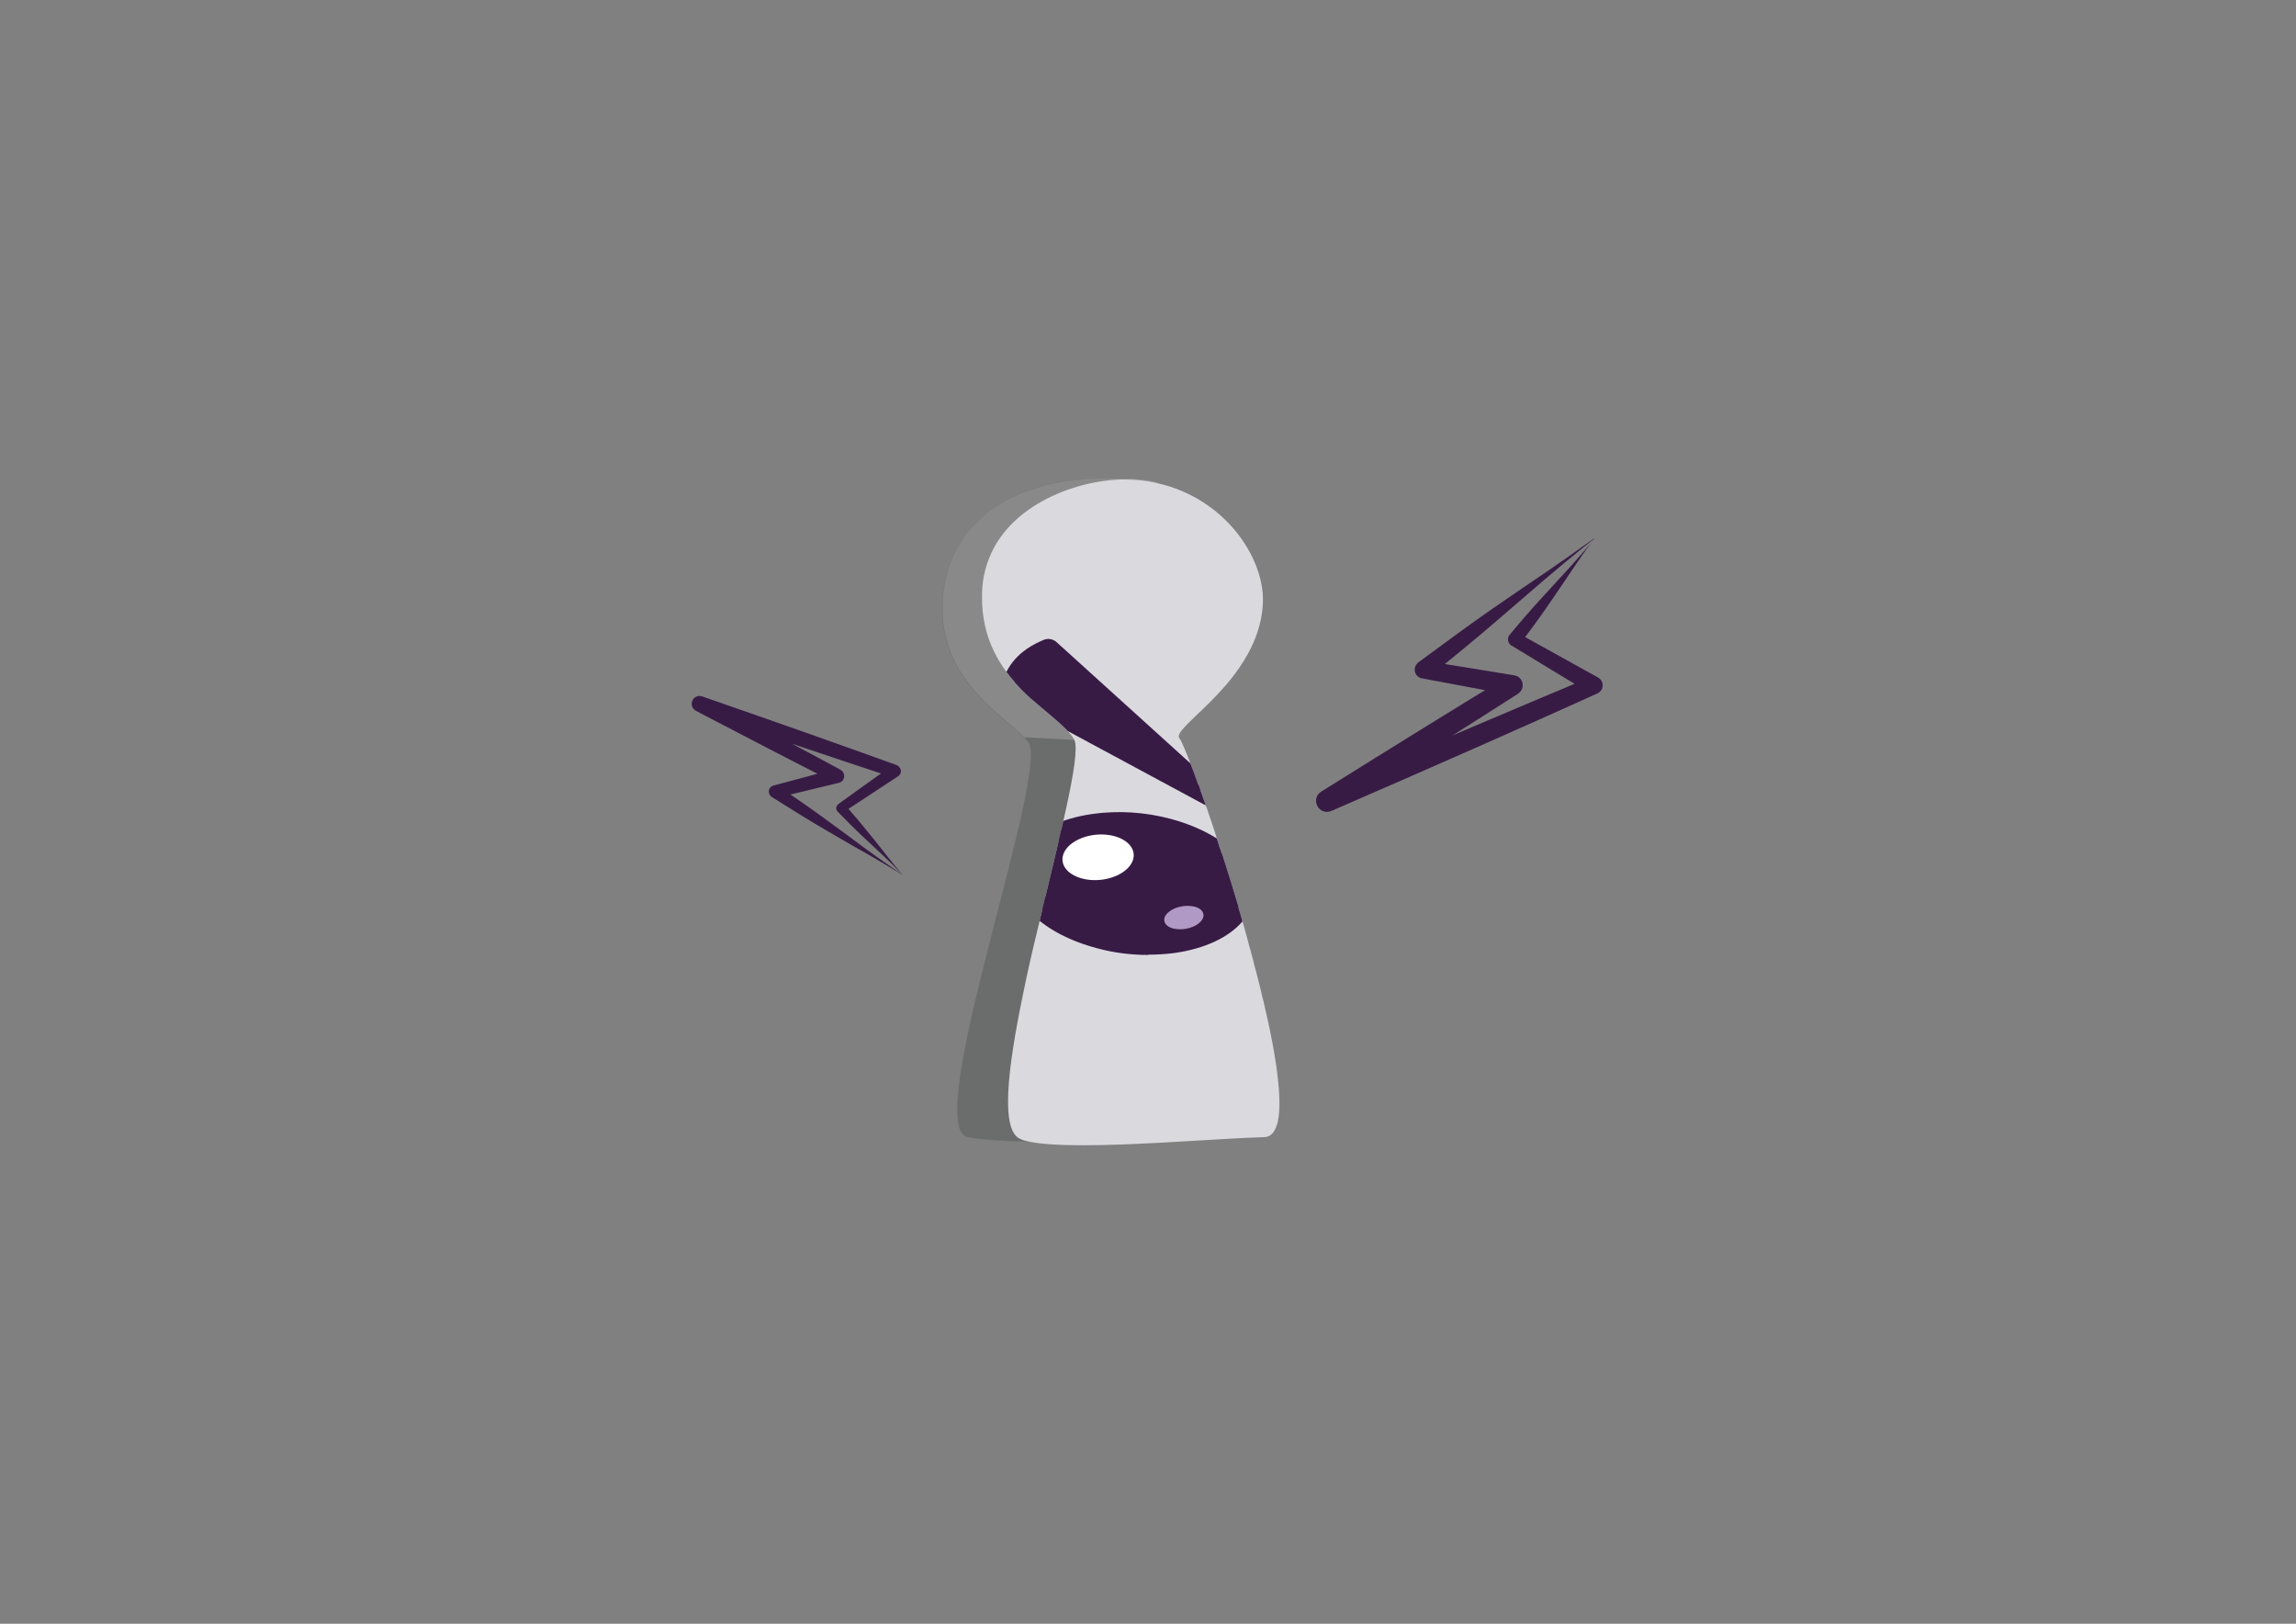<svg xmlns="http://www.w3.org/2000/svg" xmlns:xlink="http://www.w3.org/1999/xlink" id="Calque_1" data-name="Calque 1" viewBox="0 0 841.9 595.3"><rect x="0" y="0" width="841.9" height="595.3" fill="#808080" stroke="none"/><defs><style>      .cls-1 {        fill: #dad9de;      }      .cls-1, .cls-2, .cls-3, .cls-4, .cls-5, .cls-6, .cls-7 {        stroke-width: 0px;      }      .cls-8 {        clip-path: url(#clippath);      }      .cls-2 {        fill: none;      }      .cls-3 {        fill: #371b45;      }      .cls-4 {        opacity: .2;      }      .cls-4, .cls-7 {        fill: #fff;      }      .cls-5 {        fill: #b199c5;      }      .cls-6 {        fill: #6b6c6c;      }    </style><clipPath id="clippath"><path class="cls-2" d="M468.2,412.3c-.8,2.9-2.3,4.5-4.6,4.6-7.3.2-18.4.9-30.4,1.6-2.9.2-5.9.3-8.9.5-18.7,1-37.9,1.5-47.2-.5-1.1-.2-2.1-.5-2.9-.9-7.5-3-4.7-25.8.8-52.5,1.6-8,3.5-16.3,5.5-24.5,7.6-32.2,15.9-63.4,13.5-69.2,0,0,0-.2-.1-.2-5.8-10.5-34.2-20.9-33.8-52.7,0-.4,0-.9,0-1.3.1-3,.5-5.7,1.2-8.3,6.1-23.5,33.2-32.6,49.3-33.1.7,0,1.3,0,1.9,0,4.1,0,8,.5,11.7,1.3,24.9,5.5,39.3,27.2,38.9,43.5-.3,9.3-4,17.5-8.8,24.4h0c-3.3,4.8-7.2,9-10.7,12.5-7,7-12.7,11.4-11.1,13.2.8.9,3.9,8.4,7.9,19.7.6,1.6,1.2,3.3,1.8,5,0,.3.2.5.3.8.4,1.2.8,2.4,1.2,3.6.7,2.1,1.5,4.3,2.2,6.6,0,.2.1.5.2.7.3,1,.7,2.1,1,3.2,0,0,0,0,0,0,.1.4.2.8.4,1.1.1.4.3.8.4,1.2.2.5.3,1.1.5,1.6.1.4.2.8.4,1.2,1.7,5.4,3.5,11.1,5.2,16.9,1.3,4.3,2.5,8.6,3.7,13,0,.2,0,.3.1.5.2.8.4,1.6.7,2.4.1.5.3,1.1.4,1.6.3,1,.6,2.1.8,3.1.4,1.5.8,3,1.2,4.5.7,2.7,1.4,5.5,2,8.1,0,.2.1.5.2.7,2.7,11.4,4.8,22,5.6,30.5.7,6.6.6,12-.4,15.6Z"></path></clipPath></defs><path class="cls-6" d="M454.6,416.7c-16.8.4-52.6,2.1-77.6,1.8-9.4-.1-17.3-.6-22.1-1.6-17.7-3.5,30.9-135.7,22-145.1-.4-.5-.9-.9-1.4-1.4-9.7-9.3-30.5-22-30-48,.5-28.8,23.4-47.3,62.7-46.8.8,0,1.6,0,2.4,0,4.8.2,9.1,1,13.1,2.2,23.4,7,33.9,28.6,33.5,44.1-.8,28.6-49.4,43.8-45.4,47.7,4,3.9,66.1,146.6,42.9,147Z"></path><path class="cls-4" d="M424.1,176.9c-.2.3-.3.6-.4.9-.2.5-.4.8-.5,1-1,1.7-26.6,92.8-26.6,92.8,0,0-.4,0-2.6-.3-2.7-.2-8-.5-18.4-1-9.7-9.3-30.5-22-30-48,.5-28.8,23.4-47.3,62.7-46.8.8,0,1.6,0,2.4,0,.7,0,1.3,0,1.9,0,4.1,0,8,.5,11.7,1.3Z"></path><path class="cls-1" d="M468.2,412.3c-.8,2.9-2.3,4.5-4.6,4.6-7.3.2-18.4.9-30.4,1.6-2.9.2-5.9.3-8.9.5-18.7,1-37.9,1.5-47.2-.5-1.1-.2-2.1-.5-2.9-.9-7.5-3-4.7-25.8.8-52.5,1.6-8,3.5-16.3,5.5-24.5,7.6-32.2,15.9-63.4,13.5-69.2,0,0,0-.2-.1-.2-5.8-10.5-34.2-20.9-33.8-52.7,0-.4,0-.9,0-1.3.1-3,.5-5.7,1.2-8.3,6.1-23.5,33.2-32.6,49.3-33.1.7,0,1.3,0,1.9,0,4.1,0,8,.5,11.7,1.3,24.9,5.5,39.3,27.2,38.9,43.5-.3,9.3-4,17.5-8.8,24.4h0c-3.3,4.8-7.2,9-10.7,12.5-7,7-12.7,11.4-11.1,13.2.8.9,3.9,8.4,7.9,19.7.6,1.6,1.2,3.3,1.8,5,0,.3.2.5.3.8.4,1.2.8,2.4,1.2,3.6.7,2.1,1.5,4.3,2.2,6.6,0,.2.1.5.2.7.3,1,.7,2.1,1,3.2,0,0,0,0,0,0,.1.4.2.8.4,1.1.1.4.3.8.4,1.2.2.5.3,1.1.5,1.6.1.4.2.8.4,1.2,1.7,5.4,3.5,11.1,5.2,16.9,1.3,4.3,2.5,8.6,3.7,13,0,.2,0,.3.1.5.2.8.4,1.6.7,2.4.1.5.3,1.1.4,1.6.3,1,.6,2.1.8,3.1.4,1.5.8,3,1.2,4.5.7,2.7,1.4,5.5,2,8.1,0,.2.1.5.2.7,2.7,11.4,4.8,22,5.6,30.5.7,6.6.6,12-.4,15.6Z"></path><path class="cls-3" d="M584.4,197.5c.4-.3-2,2.7-6.4,9.2-2.3,3.4-5.1,7.6-8.4,12.4-3.4,5-7.5,10.8-12.2,16.9l-.8-3.9c8.7,4.8,18.6,10.3,29.4,16.3,1.6.9,2.1,2.9,1.3,4.4-.4.6-.9,1.1-1.5,1.4h0c-27.6,12.5-61.2,27.3-97.6,43.1-2,.9-4.4,0-5.3-2.1-.8-1.9-.1-4,1.6-5,.7-.4,1.4-.9,2.1-1.3,23.5-14.7,45.8-28.5,66-40.8l1.3,6.7c-11.5-2.2-22.4-4.2-32.5-6.1h0c-1.8-.3-2.9-2-2.6-3.8.2-.8.6-1.5,1.2-2,10-7.4,19.3-14.2,27.5-19.9,8-5.5,15-10.3,20.8-14.2,11.1-7.6,16.7-11.9,16.3-11.4-.5.5-7.2,5.7-17.9,14.8-5.2,4.5-11.5,9.9-18.7,16.1-7.1,6.1-15,12.6-24,19.8l-1.4-5.8c10.2,1.6,21.1,3.4,32.7,5.3,2,.3,3.3,2.2,3,4.2-.2,1.1-.8,1.9-1.6,2.5h0c-20,12.8-42.2,26.8-65.7,41.5-.7.4-1.4.9-2.1,1.3l-3.7-7.1c36.4-15.8,70.2-30.1,98.1-41.8l-.3,5.9c-10.6-6.4-20.2-12.2-28.7-17.4h-.1c-1.2-.8-1.6-2.4-.9-3.6,0-.1.1-.2.2-.3,4.4-5.3,8.4-9.9,12.2-14,3.7-4.1,7.1-7.7,9.9-10.8,5.6-6.2,8.7-10.1,9-10.5Z"></path><path class="cls-3" d="M330.9,320.7c.3.2-1.6-1.8-5.1-6.2-1.8-2.3-4-5.1-6.6-8.3-2.7-3.4-5.9-7.2-9.5-11.3l-.3,2.8c5.9-3.9,12.6-8.3,19.9-13.1,1.1-.7,1.4-2.2.6-3.2-.3-.4-.7-.7-1.1-.9h0c-20.2-7.3-44.8-16-71.4-25.2-1.5-.5-3.1.3-3.6,1.8-.5,1.4.1,2.8,1.4,3.5.5.3,1,.5,1.5.8,17.4,9.1,34,17.7,49,25.3l.6-4.8c-8,2.2-15.6,4.2-22.7,6.1h0c-1.2.3-2,1.6-1.6,2.8.2.6.5,1.1,1,1.4,7.5,4.7,14.4,9,20.6,12.6,6,3.5,11.2,6.5,15.5,8.9,8.3,4.8,12.5,7.5,12.1,7.2-.3-.3-5.4-3.6-13.5-9.5-3.9-2.9-8.6-6.4-14.1-10.4-5.3-3.9-11.3-8.1-18.1-12.7l-.7,4.2c7.1-1.7,14.8-3.6,22.8-5.5,1.4-.3,2.2-1.7,1.9-3.1-.2-.7-.7-1.3-1.3-1.7h0c-14.8-8-31.3-16.7-48.7-25.8-.5-.3-1-.5-1.5-.8l-2.3,5.2c26.6,9.2,51.3,17.5,71.7,24.2l-.6-4.1c-7.2,5.1-13.7,9.8-19.4,13.9h0c-.8.7-1,1.8-.4,2.6,0,0,.1.1.2.2,3.4,3.5,6.5,6.6,9.4,9.3,2.9,2.7,5.5,5.1,7.6,7.1,4.3,4.1,6.7,6.7,7,6.9Z"></path><g class="cls-8"><g><path class="cls-3" d="M443.9,291.8l-59.4-53.8c-7.9,3.2-12,8.3-13.2,14.6l72.6,39.1Z"></path><path class="cls-3" d="M367.7,254.7c-.6-.8-.8-1.8-.6-2.7,1.6-7.9,6.8-13.8,15.6-17.4,1.6-.7,3.5-.3,4.7.8l59.4,53.8c1.5,1.4,1.7,3.5.4,5-1.3,1.5-3.6,1.9-5.4.9l-72.6-39.1c-.6-.3-1.1-.7-1.4-1.2ZM383.8,242.7c-3.8,2.1-6.4,4.8-7.7,8.3l41.5,22.4-33.8-30.6Z"></path></g><g><g><path class="cls-3" d="M402.1,300.6c20.4-2.8,43,5.4,50.6,18.3,7.5,12.9-2.9,25.6-23.4,28.4-20.4,2.8-43-5.4-50.6-18.3-7.5-12.9,2.9-25.6,23.4-28.4Z"></path><path class="cls-3" d="M421,350.1c-6.3,0-12.7-.8-18.9-2.5-13.1-3.5-23.3-10-28-18-8.2-14.1,3.8-28,26.6-31.2h0c9.3-1.3,19.2-.7,28.5,1.8,13.1,3.5,23.3,10,28,18,8.2,14.1-3.8,28-26.6,31.2-3.1.4-6.4.6-9.6.6ZM410.3,302.3c-2.3,0-4.6.2-6.9.5h0c-17.9,2.5-26.9,14-20.1,25.7,3.9,6.7,12.7,12.5,23.4,15.3,7.1,1.9,14.4,2.3,21.2,1.4,17.9-2.5,26.9-14,20.1-25.7-3.9-6.7-12.7-12.5-23.4-15.3-4.7-1.2-9.6-1.9-14.3-1.9ZM402.1,300.6h0,0Z"></path></g><path class="cls-7" d="M405.5,306c7,.6,11.5,4.8,9.9,9.4-1.6,4.6-8.6,7.8-15.6,7.2-7-.6-11.5-4.8-9.9-9.4,1.6-4.6,8.6-7.8,15.6-7.2Z"></path><path class="cls-5" d="M437.6,332.3c3.5.7,4.7,3.2,2.8,5.4-1.9,2.3-6.3,3.5-9.8,2.8-3.5-.7-4.7-3.2-2.8-5.4,1.9-2.3,6.3-3.5,9.8-2.8Z"></path></g></g></svg>
